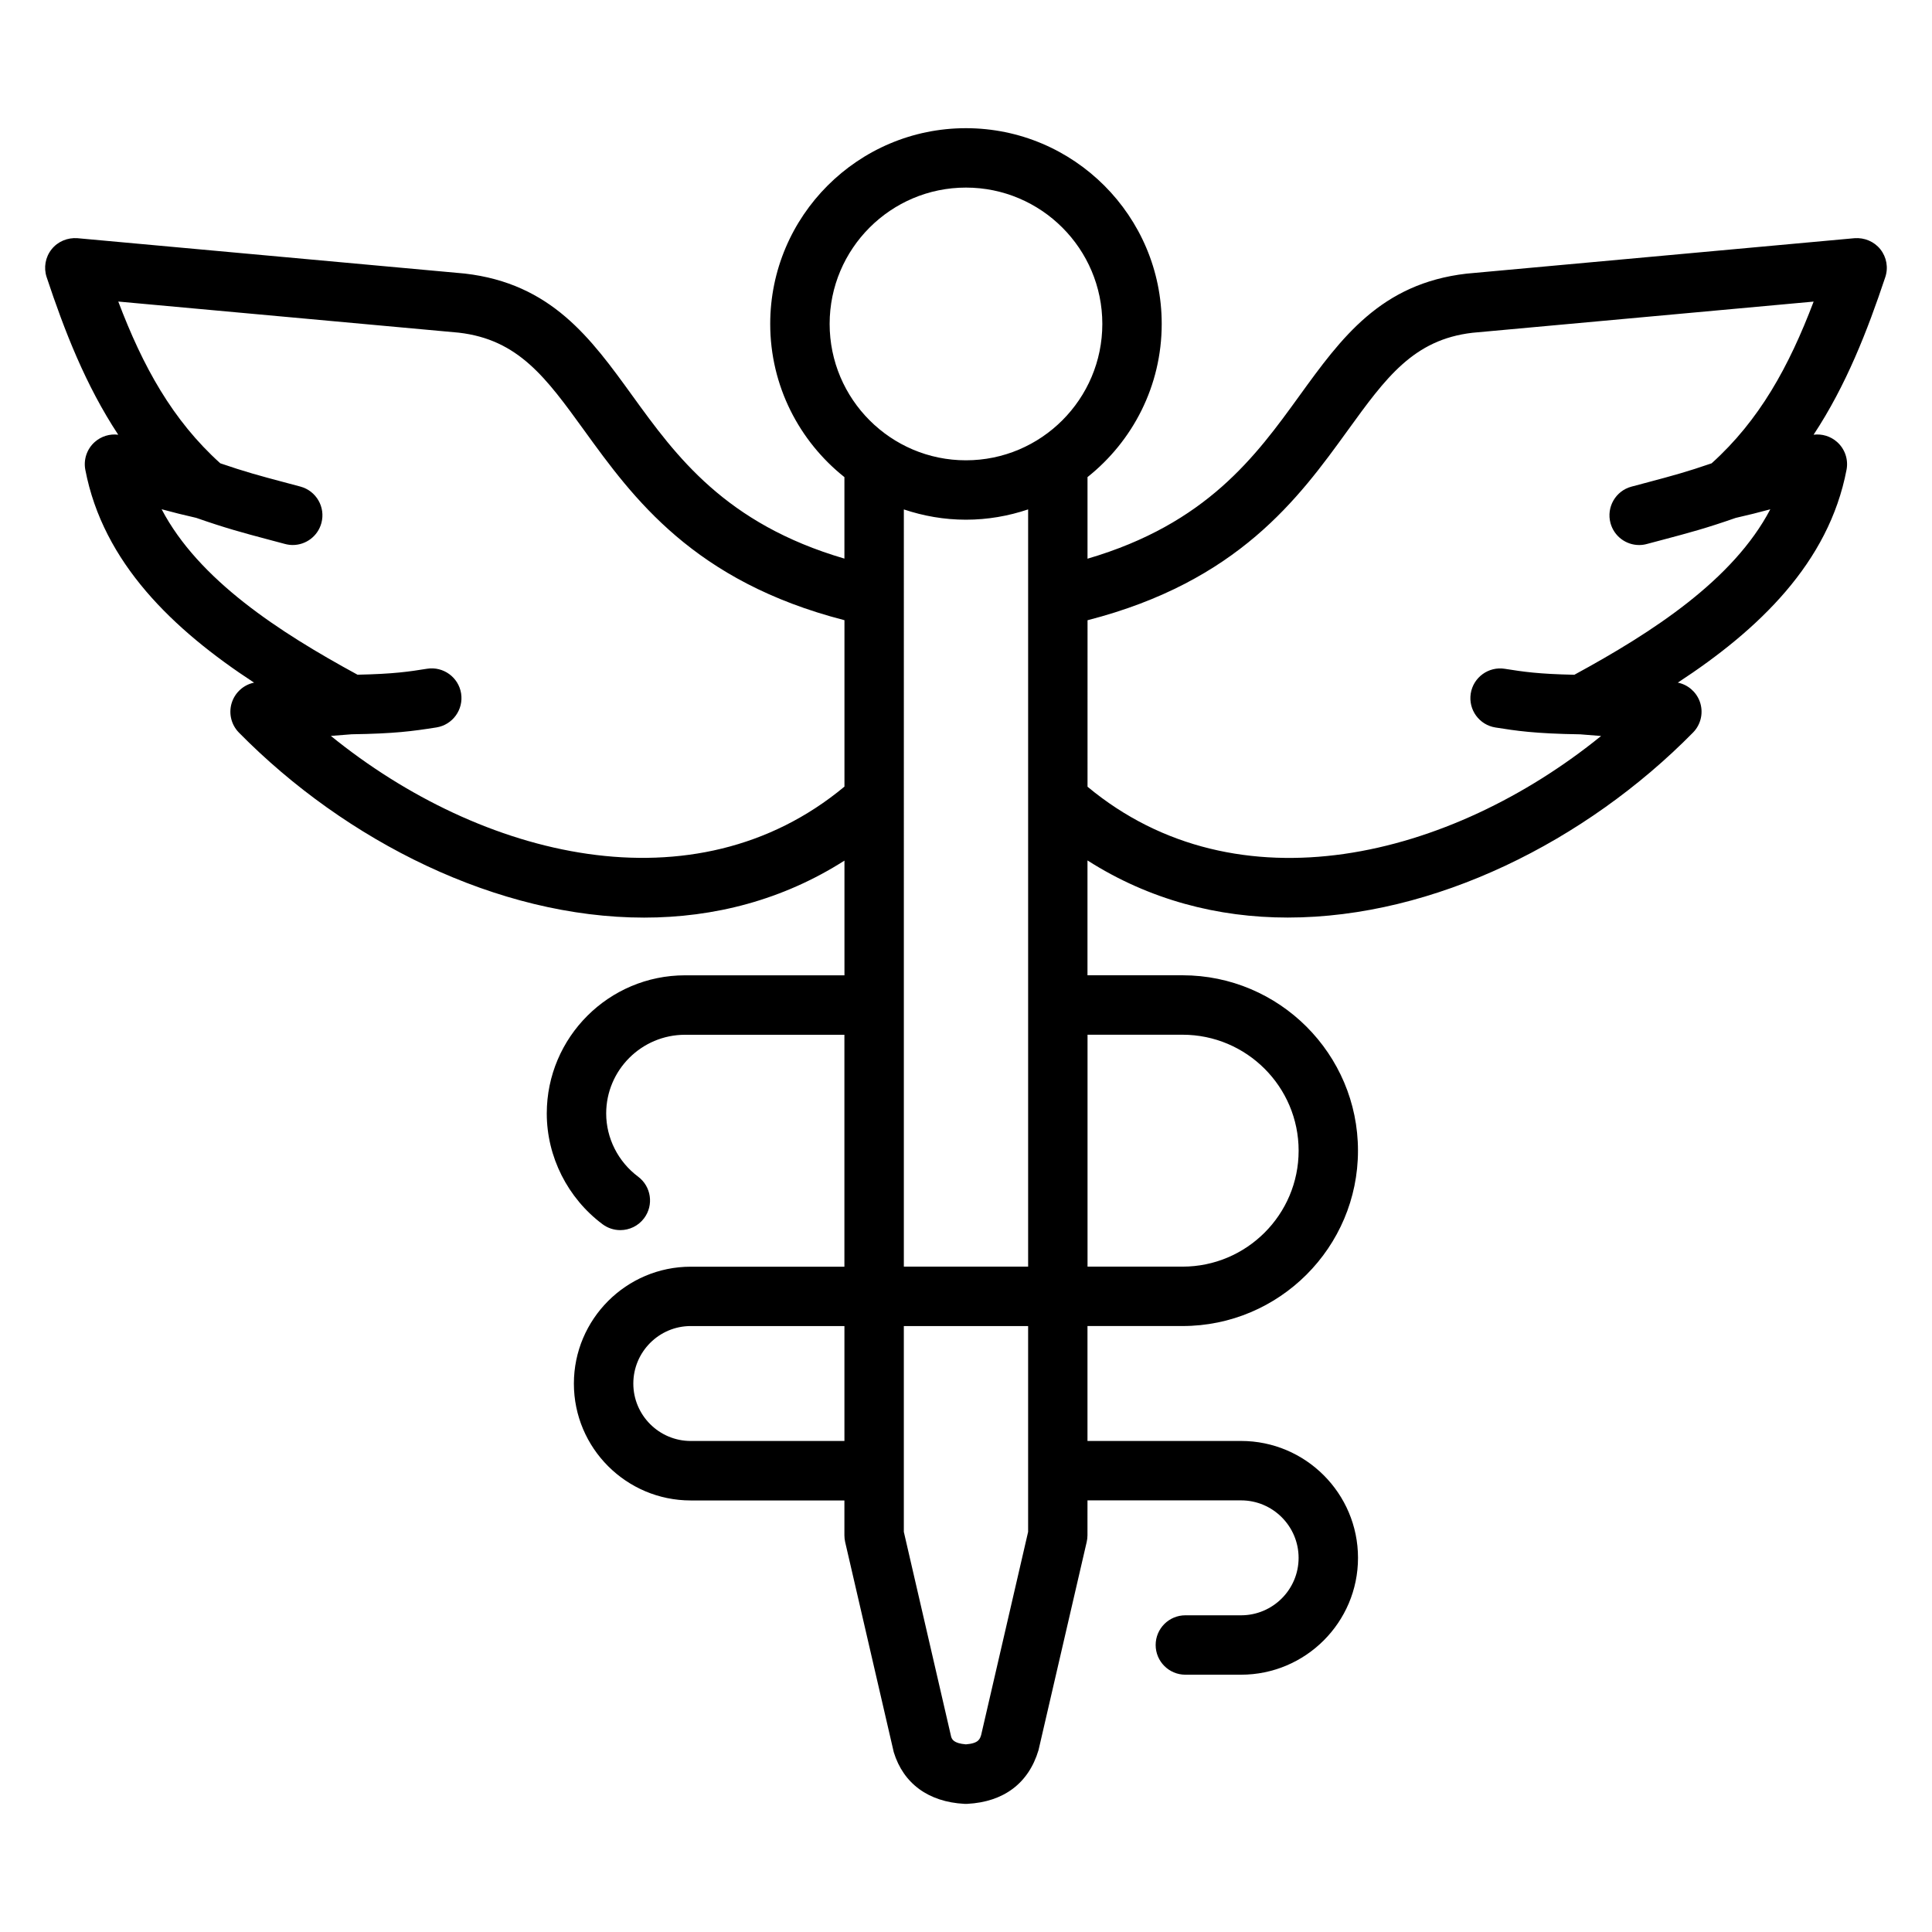 <?xml version="1.0" encoding="UTF-8"?>
<!-- Uploaded to: ICON Repo, www.svgrepo.com, Generator: ICON Repo Mixer Tools -->
<svg fill="#000000" width="800px" height="800px" version="1.1" viewBox="144 144 512 512" xmlns="http://www.w3.org/2000/svg">
 <path d="m642.33 210.08c-1.645-2.078-4.242-3.156-6.887-2.953l-102.8 9.391c-22.758 2.621-33.203 17.059-44.273 32.355-11.57 16.004-24.594 33.938-56.168 43.188v-21.625c11.965-9.516 19.664-24.16 19.664-40.598 0-28.598-23.277-51.867-51.891-51.867-28.59 0-51.859 23.27-51.859 51.867 0 16.438 7.707 31.094 19.664 40.605v21.594c-31.582-9.25-44.625-27.176-56.199-43.18-11.059-15.289-21.5-29.727-44.422-32.363l-102.61-9.367c-2.637-0.203-5.234 0.867-6.879 2.945-1.656 2.078-2.144 4.856-1.309 7.375 4.707 14.168 10.312 28.637 18.973 41.762-2.219-0.293-4.504 0.402-6.227 1.93-2.07 1.844-3.016 4.637-2.496 7.359 4.723 24.672 23.316 42.414 44.723 56.41-2.629 0.543-4.824 2.402-5.785 4.961-1.07 2.867-0.379 6.094 1.762 8.273 28.355 28.812 68.582 49.035 107.39 49.035 18.508 0 36.676-4.637 53.09-15.105v30.402l-11.805-0.004h-30.441c-20.207 0-36.645 16.422-36.645 36.613 0 11.461 5.527 22.434 14.777 29.348 1.418 1.055 3.07 1.566 4.707 1.566 2.402 0 4.769-1.094 6.312-3.156 2.606-3.488 1.891-8.414-1.598-11.02-5.297-3.953-8.453-10.211-8.453-16.727 0-11.508 9.375-20.867 20.898-20.867h42.234v61.465h-40.73c-17.066 0-30.961 13.902-30.961 30.984 0 17.074 13.887 30.961 30.961 30.961h40.73v9.234c0 0.598 0.07 1.188 0.195 1.77l12.887 55.719c2.559 8.312 9.195 13.168 18.688 13.68 0.141 0.008 0.285 0.008 0.418 0.008 0.133 0 0.285 0 0.418-0.008 9.547-0.512 16.191-5.383 18.836-14.227l12.77-55.176c0.133-0.582 0.203-1.18 0.203-1.777l0.004-9.242h40.699c8.406 0 15.25 6.84 15.25 15.242 0 8.383-6.84 15.215-15.25 15.215h-14.762c-4.344 0-7.871 3.527-7.871 7.871s3.527 7.871 7.871 7.871h14.762c17.082 0 30.992-13.887 30.992-30.961 0-17.082-13.902-30.984-30.992-30.984h-40.699v-30.457h25.184c25.641 0 46.5-20.844 46.5-46.477 0-25.625-20.859-46.477-46.5-46.477h-25.184v-30.434c16.406 10.469 34.566 15.137 53.074 15.137 38.801 0 79.043-20.23 107.4-49.027 2.148-2.18 2.832-5.406 1.77-8.273-0.961-2.566-3.164-4.426-5.801-4.961 21.41-13.996 40.012-31.746 44.715-56.41 0.52-2.723-0.434-5.519-2.504-7.359-1.715-1.527-4-2.211-6.227-1.93 8.645-13.098 14.266-27.574 18.996-41.746 0.848-2.523 0.359-5.301-1.293-7.379zm-242.35-16.367c19.934 0 36.148 16.207 36.148 36.125 0 19.934-16.215 36.148-36.148 36.148-19.918 0-36.117-16.215-36.117-36.148 0-19.914 16.199-36.125 36.117-36.125zm-168.3 145.31 5.519-0.434c11.328-0.164 16.074-0.805 22.457-1.812 4.289-0.684 7.219-4.715 6.543-9.012-0.684-4.297-4.731-7.211-9.012-6.543-4.816 0.77-8.77 1.379-18.438 1.582-20.82-11.32-42.117-25.152-51.914-43.848 2.953 0.805 6 1.566 9.164 2.281 7.793 2.723 12.328 3.938 19.066 5.731l4.465 1.188c0.684 0.18 1.371 0.277 2.047 0.277 3.473 0 6.652-2.312 7.598-5.832 1.133-4.195-1.355-8.516-5.559-9.652l-4.512-1.203c-6.227-1.652-10.273-2.754-16.727-4.969-12.668-11.43-20.492-25.602-27.031-42.863l90.207 8.242c15.848 1.82 23.152 11.934 33.281 25.922 12.973 17.934 29.023 40.012 68.957 50.277v44.105c-39.785 33.086-96.227 18.93-136.11-13.438zm151.85-60.02c5.18 1.738 10.699 2.723 16.453 2.723 5.762 0 11.297-0.984 16.484-2.731v200.67h-32.938zm-56.477 246.87c-8.383 0-15.215-6.824-15.215-15.215 0-8.398 6.824-15.242 15.215-15.242h40.73v30.457zm76.973 77.879c-0.332 1.109-0.676 2.258-4.047 2.519-3.352-0.27-3.707-1.418-3.914-2.023l-12.539-54.293v-54.539h32.938v54.539zm53.367-185.54c16.957 0 30.758 13.785 30.758 30.73 0 16.949-13.801 30.73-30.758 30.73h-25.184v-61.465zm140.21-151.43c-6.473 2.234-10.539 3.336-16.809 5l-4.434 1.18c-4.203 1.125-6.691 5.449-5.566 9.645 0.945 3.519 4.125 5.832 7.598 5.832 0.676 0 1.363-0.086 2.047-0.277l4.383-1.164c6.785-1.801 11.344-3.016 19.152-5.746 3.18-0.723 6.234-1.48 9.172-2.281-9.801 18.688-31.094 32.52-51.926 43.848-9.605-0.203-13.414-0.789-18.453-1.582-4.281-0.668-8.32 2.25-9.004 6.551-0.676 4.297 2.25 8.328 6.551 9.004 5.535 0.875 10.344 1.629 22.457 1.812l5.535 0.441c-39.887 32.348-96.336 46.516-136.1 13.445l0.004-44.121c39.91-10.258 55.953-32.34 68.926-50.27 10.133-13.996 17.445-24.113 33.125-25.914l90.371-8.258c-6.562 17.293-14.402 31.473-27.031 42.855z"/>
</svg>